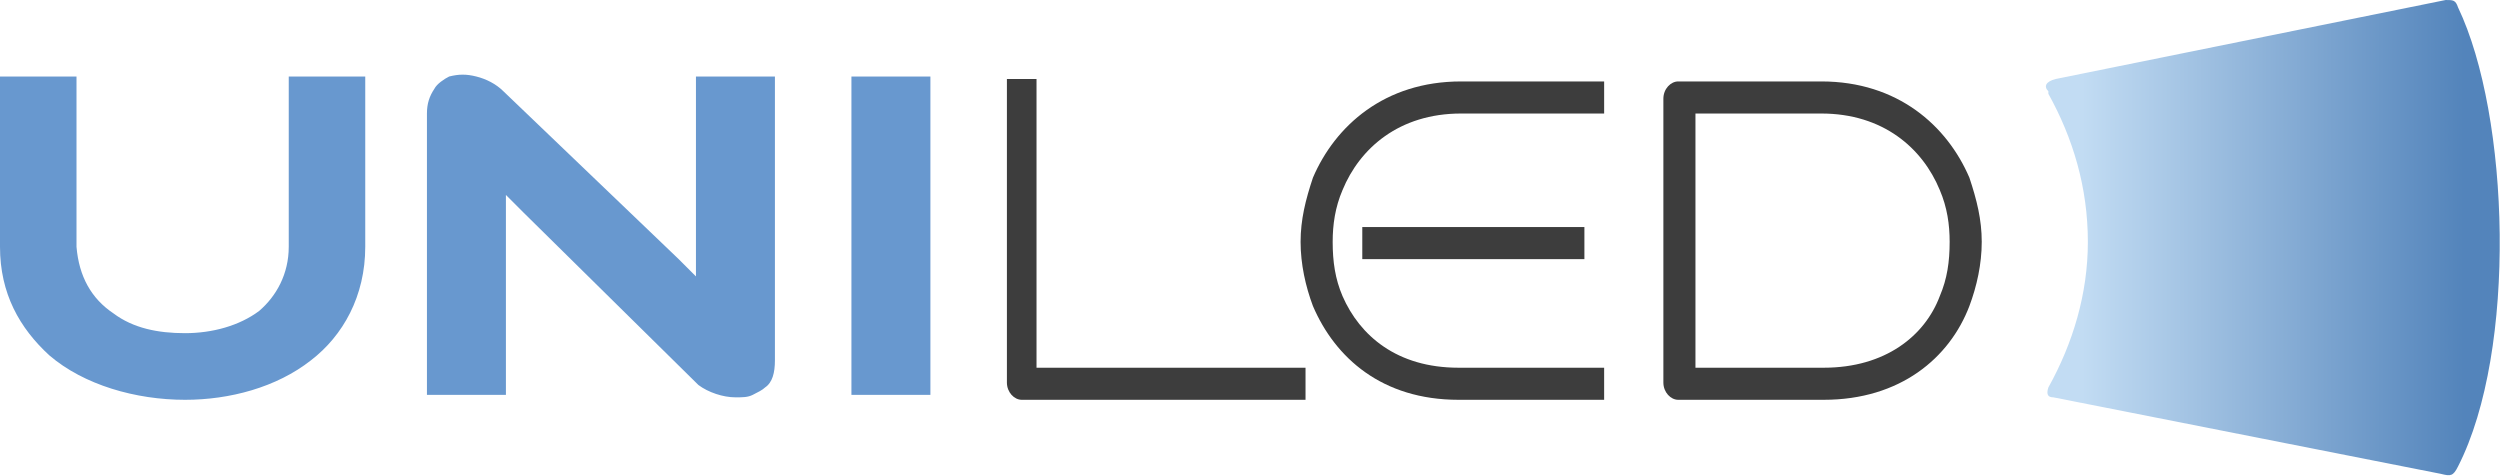 <?xml version="1.0" encoding="UTF-8"?>
<!DOCTYPE svg PUBLIC "-//W3C//DTD SVG 1.1//EN" "http://www.w3.org/Graphics/SVG/1.1/DTD/svg11.dtd">
<!-- Creator: CorelDRAW X7 -->
<svg xmlns="http://www.w3.org/2000/svg" xml:space="preserve" width="1013px" height="193px" version="1.1" style="shape-rendering:geometricPrecision; text-rendering:geometricPrecision; image-rendering:optimizeQuality; fill-rule:evenodd; clip-rule:evenodd"
viewBox="0 0 1013 193"
 xmlns:xlink="http://www.w3.org/1999/xlink">
 <defs>
  <style type="text/css">
   <![CDATA[
    .fil1 {fill:#3D3D3D;fill-rule:nonzero}
    .fil2 {fill:#6898CF;fill-rule:nonzero}
    .fil0 {fill:url(#id0);fill-rule:nonzero}
   ]]>
  </style>
  <linearGradient id="id0" gradientUnits="userSpaceOnUse" x1="998.279" y1="96.28" x2="843.717" y2="96.28">
   <stop offset="0" style="stop-opacity:1; stop-color:#5384BB"/>
   <stop offset="1" style="stop-opacity:1; stop-color:#C2DCF3"/>
  </linearGradient>
 </defs>
 <g id="Layer_x0020_1">
  <g id="_704859296">
   <path class="fil0" d="M996 3c21,44 24,139 0,186 -2,4 -3,4 -7,3l-157 -31c-2,0 -3,-1 -2,-4 10,-18 16,-38 16,-59 0,-22 -6,-42 -16,-60 0,0 0,-1 0,-1 -2,-2 -1,-4 3,-5l158 -32c3,0 4,0 5,3z"/>
   <g>
    <path class="fil1" d="M420 32l0 57 0 60 46 0 63 0 0 13 -63 0 -52 0c-3,0 -6,-3 -6,-7l0 -66 0 -57 12 0z"/>
    <polygon class="fil1" points="642,105 552,105 552,92 642,92 "/>
    <path class="fil1" d="M739 162l-59 0c-3,0 -6,-3 -6,-7l0 0 0 -115c0,-4 3,-7 6,-7 1,0 1,0 1,0l57 0c31,0 51,18 60,39 3,9 5,17 5,26 0,9 -2,18 -5,26 -8,21 -28,38 -59,38zm-52 -13l52 0c25,0 41,-13 47,-29 3,-7 4,-14 4,-22 0,-7 -1,-14 -4,-21 -7,-17 -23,-31 -48,-31l-51 0 0 103z"/>
    <path class="fil1" d="M650 46l-58 0c-25,0 -41,14 -48,31 -3,7 -4,14 -4,21 0,8 1,15 4,22 7,16 22,29 47,29l59 0 0 13 -59 0c-31,0 -50,-17 -59,-38 -3,-8 -5,-17 -5,-26 0,-9 2,-17 5,-26 9,-21 29,-39 60,-39l58 0 0 13z"/>
   </g>
   <path class="fil2" d="M345 160l32 0 0 -129 -32 0 0 129zm-197 -60l0 0 0 0 0 -69 -31 0 0 69c0,11 -5,20 -12,26 -8,6 -19,9 -30,9l0 0 0 0c-11,0 -21,-2 -29,-8 -9,-6 -14,-15 -15,-27l0 0 0 0 0 -69 -31 0 0 69c0,19 8,33 20,44 14,12 35,18 55,18l0 0 0 0c18,0 37,-5 51,-16 13,-10 22,-26 22,-46zm162 57c3,-2 4,-6 4,-11l0 -115 -32 0 0 71 0 10 -7 -7 -71 -68c-3,-3 -7,-5 -11,-6 -4,-1 -7,-1 -11,0 -2,1 -5,3 -6,5 -2,3 -3,6 -3,10l0 114 32 0 0 -71 0 -10 7 7 71 70c4,3 10,5 15,5 3,0 5,0 7,-1 2,-1 4,-2 5,-3z"/>
  </g>
 </g>
</svg>
